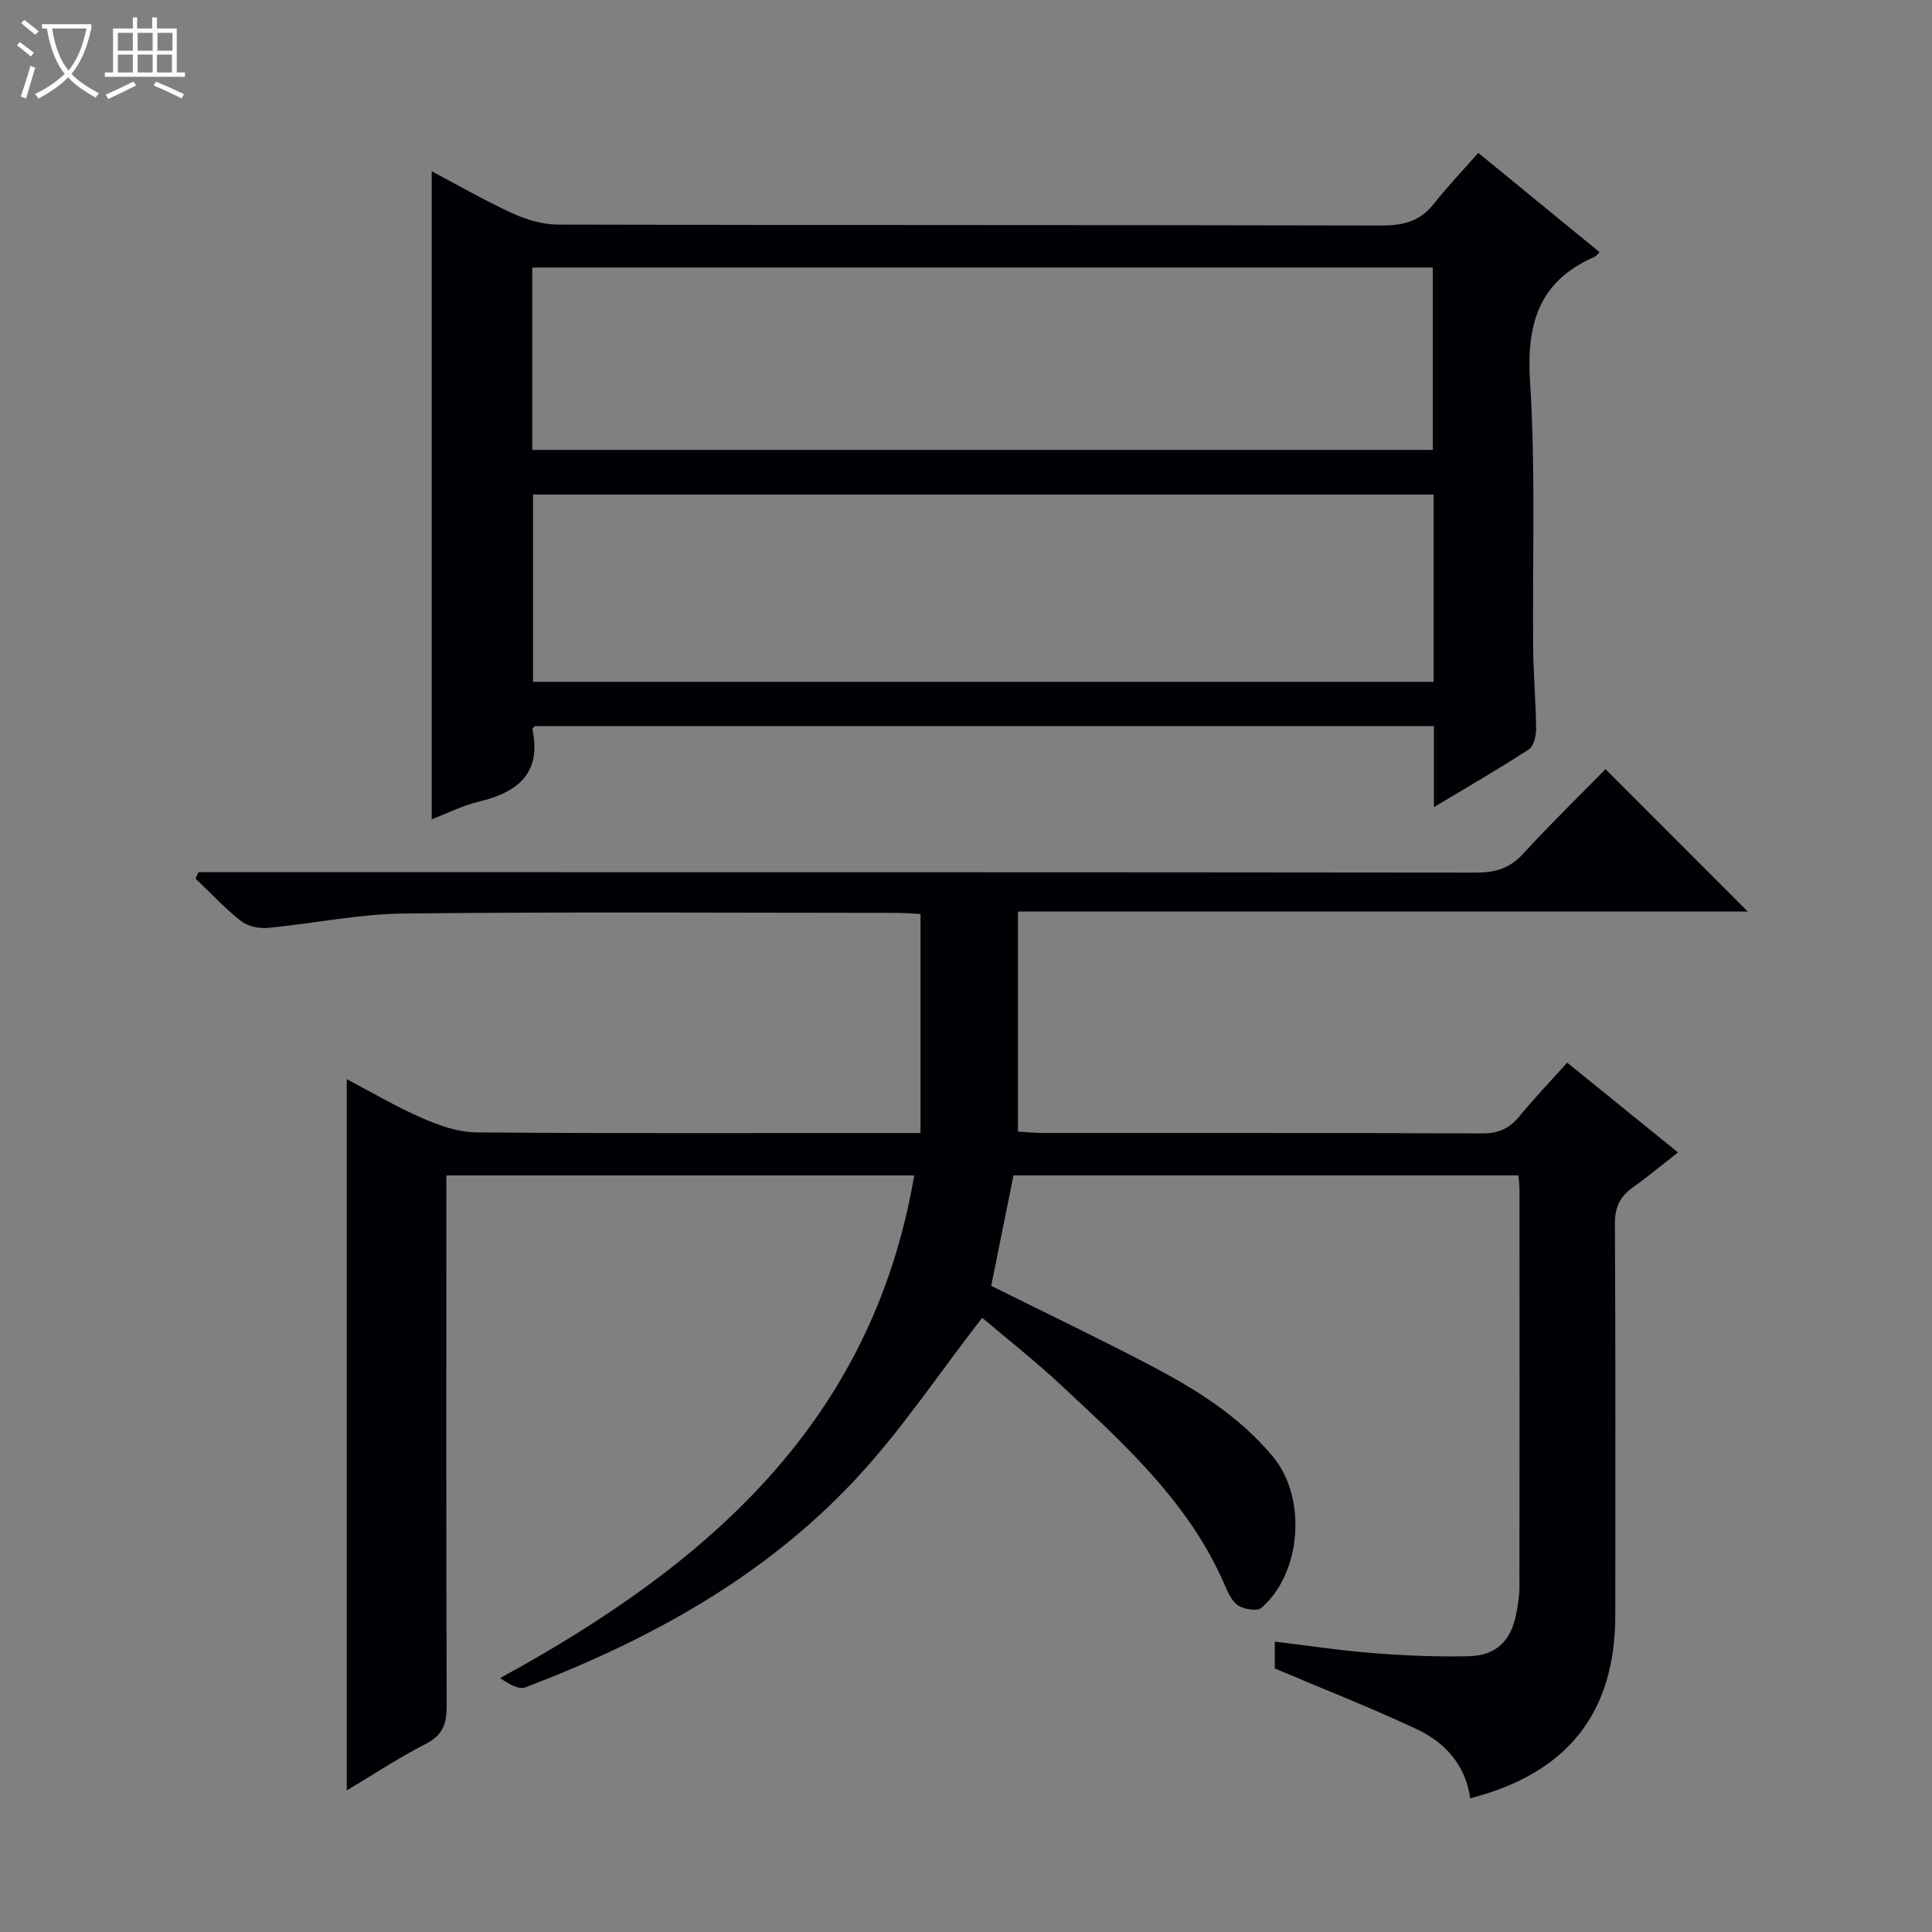 <svg enable-background="new 0 0 400 400" viewBox="0 0 400 400" xmlns="http://www.w3.org/2000/svg"><rect x="0" y="0" width="400" height="400" fill="#808080" stroke="none"/><path d="m6.4 11.7c-1-.8-1.9-1.6-2.9-2.3l.6-.7c.9.7 1.9 1.4 2.9 2.2zm-2.1 8.3c.7-2.1 1.4-4.2 2-6.4.2.1.6.3 1 .4-.7 2.3-1.3 4.4-1.9 6.4zm3-12.8c-1.1-.9-2.1-1.7-2.9-2.4l.6-.7c1 .8 2 1.5 3 2.4zm1.4-1.3v-.9h10.2v.9c-.9 4.2-2.3 7.3-4.1 9.4 1.3 1.4 3.2 2.7 5.7 4-.2.2-.4.5-.7.9-2.5-1.4-4.4-2.7-5.7-4.2-1.4 1.5-3.5 3-6.1 4.4 0 0 0 0-.1-.1-.3-.4-.5-.7-.7-.8 2.7-1.3 4.7-2.8 6.2-4.2-1.8-2.2-3-5.3-3.7-9.4zm9.2 0h-7.1c.6 3.8 1.7 6.7 3.4 8.7 1.7-2.1 2.9-4.8 3.7-8.7z" fill="#fcfbfa"/><path d="m31.6 3.6h.9v2.3h4.1v9.1h1.7v.9h-16.6v-.9h1.7v-9.1h4.1v-2.3h.9v2.3h3.1v-2.3zm-4 13.3.6.8c-1.9.9-3.8 1.9-5.8 2.8-.2-.3-.3-.6-.5-.9 2-.9 3.9-1.8 5.7-2.7zm-3.2-10.1v3.7h3.1v-3.7zm0 4.5v3.7h3.1v-3.7zm4.1-4.5v3.7h3.1v-3.7zm0 4.5v3.7h3.1v-3.7zm9.1 9.1c-2.1-1.1-4.1-2-5.8-2.7l.5-.8c2.2.9 4.1 1.8 5.8 2.6zm-1.9-13.6h-3.1v3.7h3.1zm-3.2 4.5v3.7h3.1v-3.7z" fill="#fcfbfa"/><g fill="#010105"><path d="m203.35 272.83c-8.95 11.52-16.79 23.37-26.36 33.59-18.87 20.17-42.63 33.18-68.22 42.93-1.41.54-3.52-.75-5.23-1.92 42.78-23.35 76.99-52.82 85.74-104.07-32.41 0-64.3 0-96.87 0v5.81c0 34.66-.05 69.32.07 103.98.01 3.7-.76 6.08-4.32 7.9-5.71 2.92-11.09 6.49-16.37 9.64 0-49.11 0-97.96 0-147.26 5.03 2.64 10.15 5.67 15.57 8.04 3.53 1.54 7.48 2.95 11.25 2.98 28.66.24 57.32.13 85.99.13h5.98c0-15.5 0-30.26 0-45.35-1.85-.09-3.47-.23-5.08-.23-33.99-.01-67.99-.24-101.98.14-9.4.1-18.77 2.11-28.18 2.98-1.81.17-4.13-.39-5.52-1.49-3.33-2.64-6.25-5.79-9.34-8.74.2-.44.4-.87.6-1.31h5.7c86.32 0 172.64-.02 258.96.08 3.97 0 6.9-.94 9.62-3.91 5.62-6.13 11.59-11.94 17.04-17.5 10.07 10.07 19.79 19.8 29.47 29.48-49.8 0-100.29 0-151.11 0v45.55c1.68.1 3.43.29 5.18.29 30.33.02 60.66-.04 90.99.09 3.35.01 5.6-1.03 7.66-3.55 3.05-3.73 6.4-7.22 9.88-11.1 7.47 6.05 14.91 12.08 22.95 18.59-3.28 2.55-6.26 5.04-9.41 7.28-2.67 1.9-3.68 4.16-3.66 7.53.15 27 .08 53.99.08 80.99 0 20.21-9.86 32.73-30.04 37.92-.95-6.87-5.18-11.55-11.08-14.32-9.42-4.42-19.13-8.22-29.38-12.56 0-.95 0-3.01 0-5.56 7.01.84 13.69 1.86 20.41 2.38 6.59.51 13.22.81 19.83.64 5.65-.14 8.74-3.29 9.76-8.85.33-1.79.65-3.62.65-5.43.04-27.5.03-54.99.01-82.49 0-.81-.13-1.63-.22-2.78-35.04 0-69.91 0-104.54 0-1.56 7.74-3.09 15.31-4.61 22.87 10.91 5.43 21.82 10.65 32.54 16.24 9.61 5.02 18.83 10.69 25.87 19.23 6.96 8.45 5.85 24.02-2.47 31.2-.87.75-3.49.31-4.76-.46-1.28-.78-2.1-2.57-2.75-4.08-7.37-17.23-20.92-29.4-34.19-41.78-5.37-4.98-11.14-9.52-16.11-13.74z"/><path d="m296.87 167.12c0-6.26 0-11.38 0-16.8-62.24 0-124.13 0-186.1 0-.15.18-.57.47-.53.67 1.9 9.17-3.07 13.06-11.1 14.98-3.33.8-6.46 2.39-9.76 3.66 0-44.81 0-89.18 0-134.17 5.65 2.98 11.07 6.12 16.74 8.71 2.91 1.32 6.26 2.33 9.42 2.33 56.81.14 113.62.05 170.43.19 4.51.01 8.02-.84 10.88-4.48 2.78-3.53 5.9-6.79 9.21-10.56 8.98 7.35 17.02 13.94 25.13 20.57-.53.51-.73.82-1.01.94-11.53 4.99-14.17 13.8-13.4 25.87 1.18 18.42.46 36.96.65 55.45.06 5.48.56 10.96.61 16.44.01 1.45-.51 3.58-1.53 4.24-6.09 3.98-12.4 7.61-19.64 11.96zm-.07-64.73c-62.45 0-124.46 0-186.44 0v38.77h186.44c0-13.08 0-25.71 0-38.77zm-186.6-9.24h186.44c0-12.87 0-25.29 0-37.76-62.3 0-124.31 0-186.44 0z"/></g></svg>